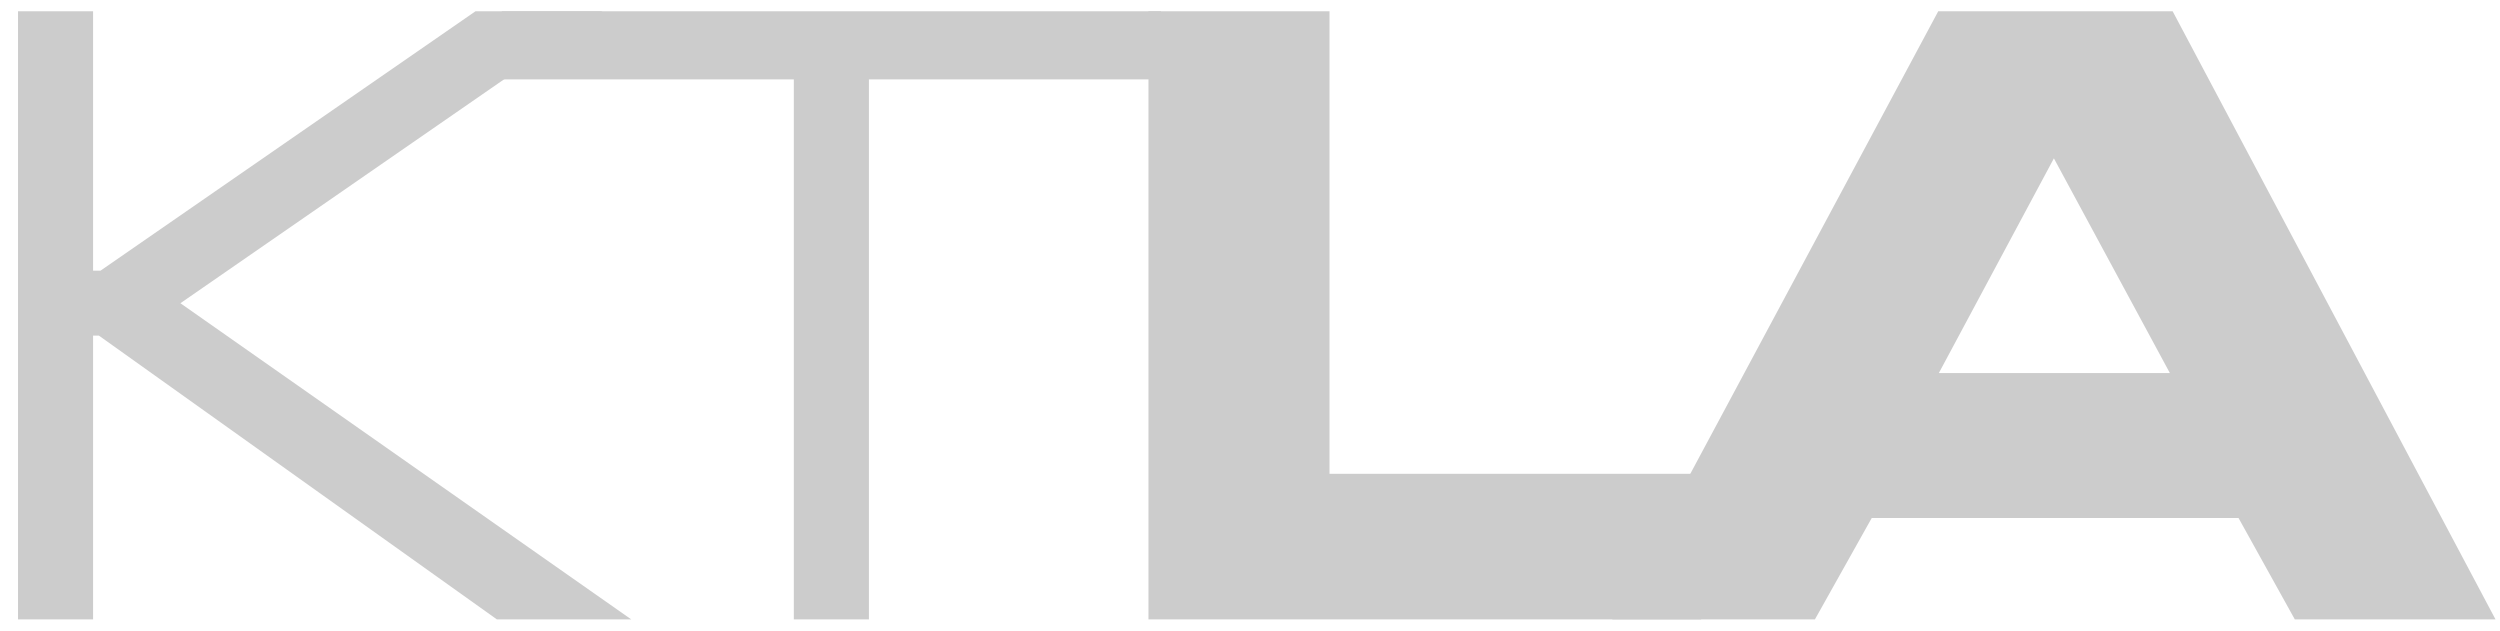 <svg xmlns="http://www.w3.org/2000/svg" width="111" height="28" fill="none"><g fill="#CCC" clip-path="url(#a)"><path d="M4.133.5v11.518h.329L21.112.5h5.638L8.01 13.463 28.026 27.5H22.06L4.392 14.902h-.259V27.5H.8V.5z"/><path d="M51.548.5v3.026H38.58V27.5h-3.334V3.526H22.28V.5h29.267"/><path d="M59.03.5v20.536h16.5V27.5H50.992V.5z"/><path d="m96.465.5 14.335 27h-8.911L99.391 23H83.105l-2.522 4.5h-8.998L86.058.5zm-10.38 16.063h10.257l-5.149-9.532z"/></g><defs><clipPath id="a"><path fill="#fff" d="M.8.5h110v27H.8z"/></clipPath></defs></svg>
